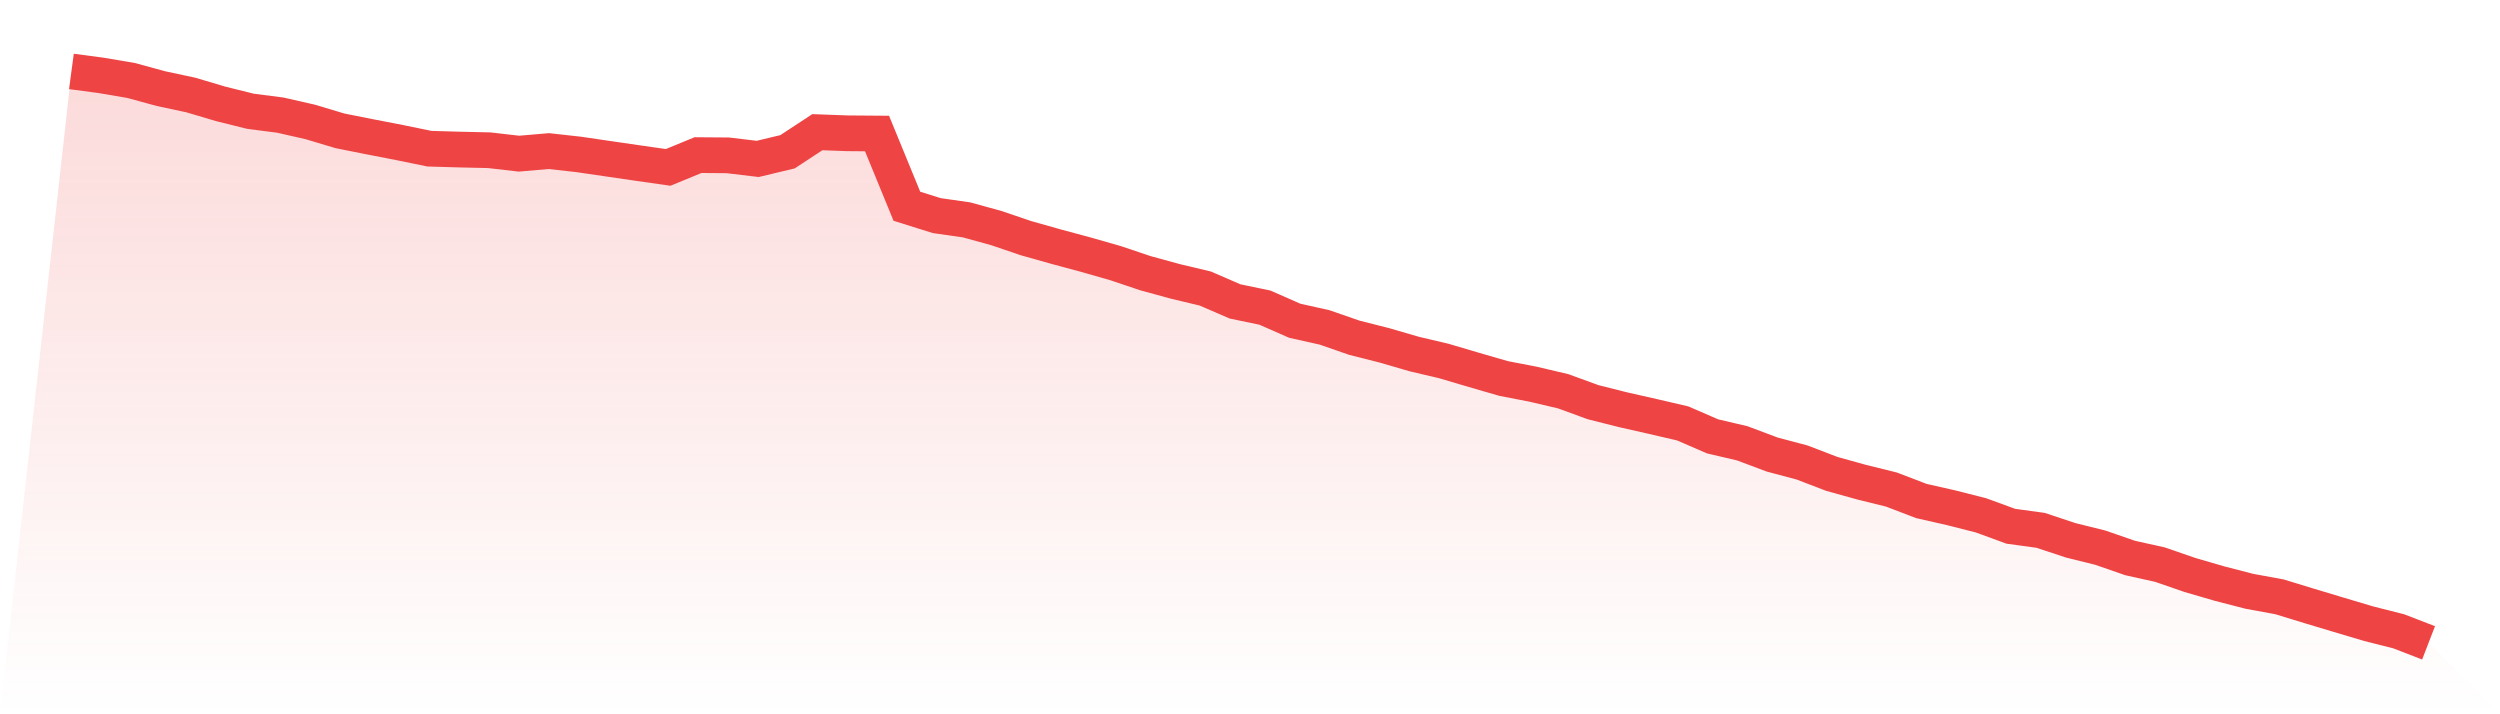 <svg viewBox="0 0 140 40" xmlns="http://www.w3.org/2000/svg">
<defs>
<linearGradient id="gradient" x1="0" x2="0" y1="0" y2="1">
<stop offset="0%" stop-color="#ef4444" stop-opacity="0.2"/>
<stop offset="100%" stop-color="#ef4444" stop-opacity="0"/>
</linearGradient>
</defs>
<path d="M4,4 L4,4 L5.671,4.223 L7.342,4.507 L9.013,4.963 L10.684,5.32 L12.354,5.816 L14.025,6.231 L15.696,6.447 L17.367,6.827 L19.038,7.327 L20.709,7.66 L22.38,7.984 L24.051,8.327 L25.722,8.375 L27.392,8.413 L29.063,8.605 L30.734,8.461 L32.405,8.647 L34.076,8.892 L35.747,9.136 L37.418,9.374 L39.089,8.686 L40.759,8.699 L42.43,8.899 L44.101,8.499 L45.772,7.402 L47.443,7.464 L49.114,7.477 L50.785,11.55 L52.456,12.074 L54.127,12.313 L55.797,12.774 L57.468,13.341 L59.139,13.812 L60.81,14.262 L62.481,14.74 L64.152,15.302 L65.823,15.759 L67.494,16.157 L69.165,16.88 L70.835,17.227 L72.506,17.962 L74.177,18.335 L75.848,18.915 L77.519,19.338 L79.19,19.824 L80.861,20.218 L82.532,20.712 L84.203,21.196 L85.873,21.519 L87.544,21.913 L89.215,22.523 L90.886,22.944 L92.557,23.322 L94.228,23.71 L95.899,24.435 L97.57,24.827 L99.24,25.454 L100.911,25.898 L102.582,26.538 L104.253,27.003 L105.924,27.416 L107.595,28.056 L109.266,28.435 L110.937,28.86 L112.608,29.471 L114.278,29.7 L115.949,30.255 L117.62,30.67 L119.291,31.249 L120.962,31.62 L122.633,32.198 L124.304,32.684 L125.975,33.115 L127.646,33.421 L129.316,33.932 L130.987,34.434 L132.658,34.931 L134.329,35.354 L136,36 L140,40 L0,40 z" fill="url(#gradient)"/>
<path d="M4,4 L4,4 L5.671,4.223 L7.342,4.507 L9.013,4.963 L10.684,5.32 L12.354,5.816 L14.025,6.231 L15.696,6.447 L17.367,6.827 L19.038,7.327 L20.709,7.66 L22.38,7.984 L24.051,8.327 L25.722,8.375 L27.392,8.413 L29.063,8.605 L30.734,8.461 L32.405,8.647 L34.076,8.892 L35.747,9.136 L37.418,9.374 L39.089,8.686 L40.759,8.699 L42.43,8.899 L44.101,8.499 L45.772,7.402 L47.443,7.464 L49.114,7.477 L50.785,11.55 L52.456,12.074 L54.127,12.313 L55.797,12.774 L57.468,13.341 L59.139,13.812 L60.81,14.262 L62.481,14.74 L64.152,15.302 L65.823,15.759 L67.494,16.157 L69.165,16.88 L70.835,17.227 L72.506,17.962 L74.177,18.335 L75.848,18.915 L77.519,19.338 L79.19,19.824 L80.861,20.218 L82.532,20.712 L84.203,21.196 L85.873,21.519 L87.544,21.913 L89.215,22.523 L90.886,22.944 L92.557,23.322 L94.228,23.71 L95.899,24.435 L97.57,24.827 L99.24,25.454 L100.911,25.898 L102.582,26.538 L104.253,27.003 L105.924,27.416 L107.595,28.056 L109.266,28.435 L110.937,28.86 L112.608,29.471 L114.278,29.7 L115.949,30.255 L117.62,30.67 L119.291,31.249 L120.962,31.62 L122.633,32.198 L124.304,32.684 L125.975,33.115 L127.646,33.421 L129.316,33.932 L130.987,34.434 L132.658,34.931 L134.329,35.354 L136,36" fill="none" stroke="#ef4444" stroke-width="2"/>
</svg>